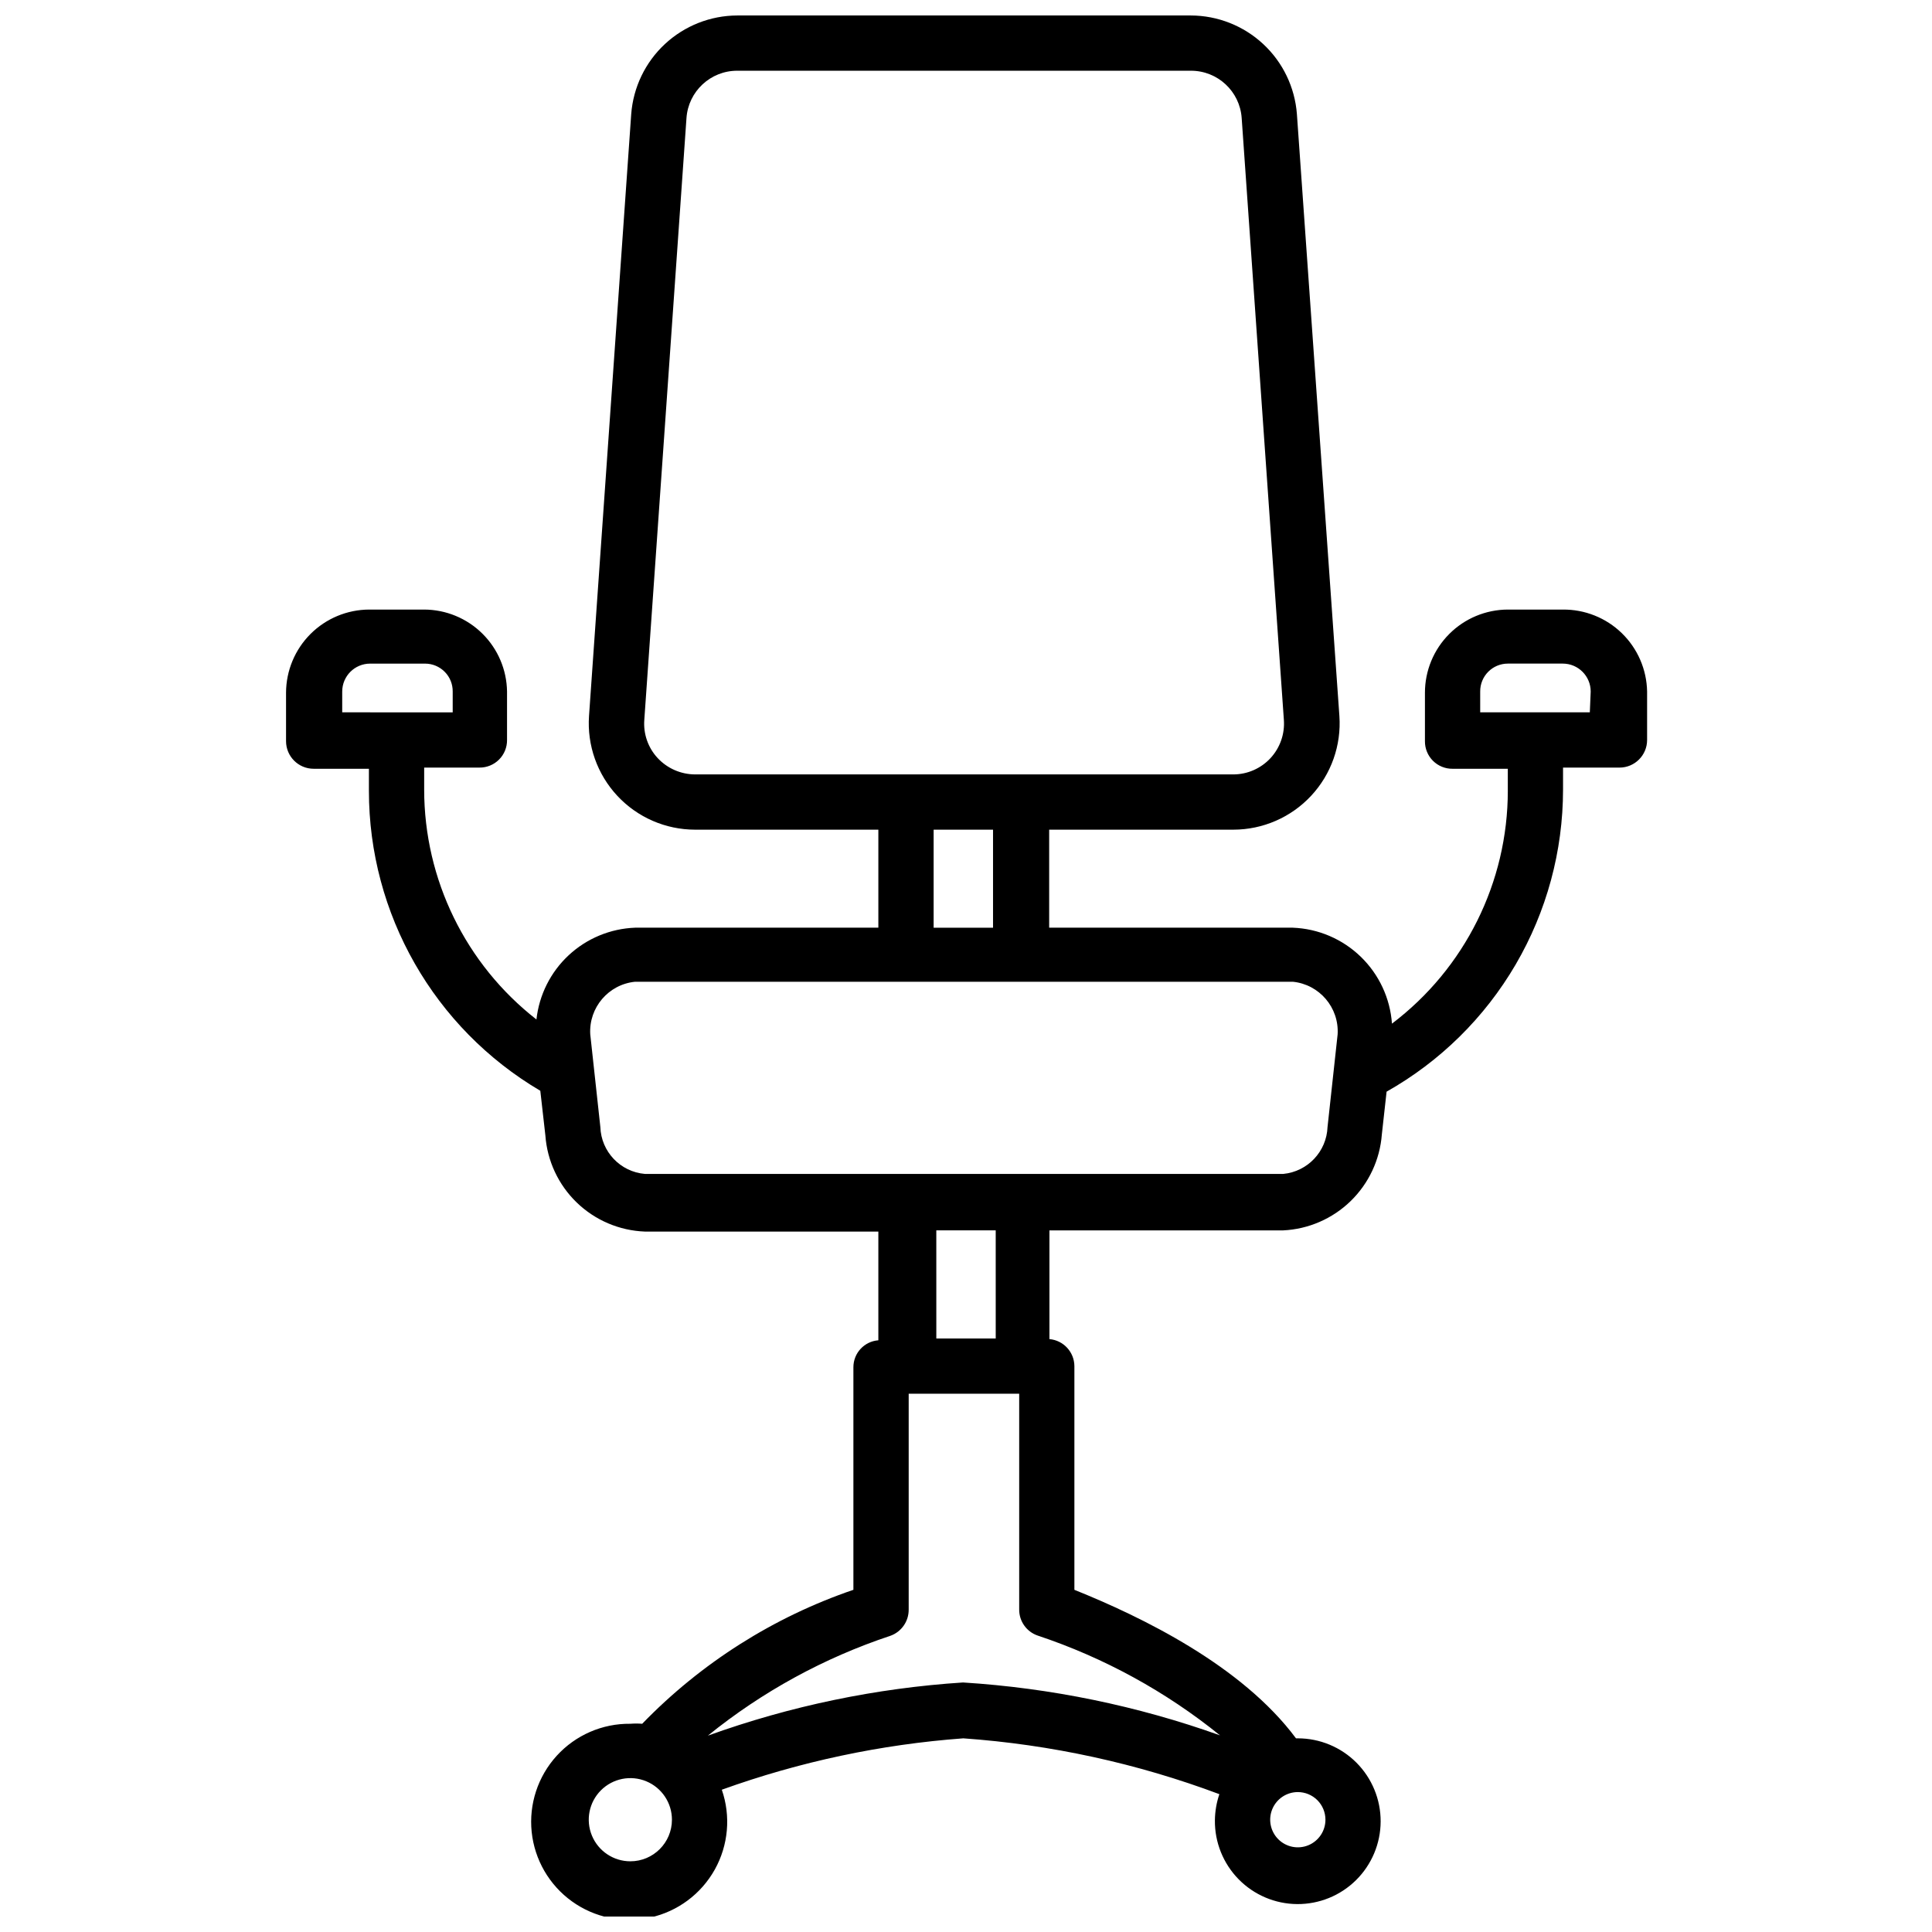 <?xml version="1.0" encoding="UTF-8"?>
<!-- Uploaded to: SVG Repo, www.svgrepo.com, Generator: SVG Repo Mixer Tools -->
<svg width="800px" height="800px" version="1.1" viewBox="144 144 512 512" xmlns="http://www.w3.org/2000/svg">
 <defs>
  <clipPath id="a">
   <path d="m219 148.09h362v503.81h-362z"/>
  </clipPath>
 </defs>
 <g clip-path="url(#a)">
  <path d="m558.15 305.54h-14.562c-5.832 0.02-11.422 2.352-15.535 6.484-4.117 4.129-6.43 9.723-6.43 15.555v12.832c-0.02 1.949 0.742 3.824 2.121 5.203 1.379 1.375 3.254 2.141 5.199 2.117h14.641v5.824l0.004 0.004c-0.016 24.242-11.375 47.082-30.703 61.715-0.48-6.731-3.43-13.051-8.281-17.742-4.852-4.695-11.266-7.43-18.012-7.684h-64.551v-25.977h48.809c7.812-0.004 15.277-3.25 20.605-8.969 5.328-5.715 8.043-13.387 7.496-21.184l-11.258-159.48c-0.535-7.094-3.723-13.727-8.934-18.57-5.211-4.844-12.055-7.547-19.168-7.566h-120.21c-7.113 0.02-13.957 2.723-19.168 7.566-5.207 4.844-8.398 11.477-8.934 18.57l-11.18 159.48c-0.543 7.797 2.172 15.469 7.5 21.184 5.328 5.719 12.789 8.965 20.605 8.969h48.57v25.977h-64.473c-6.551 0.246-12.793 2.836-17.594 7.301-4.797 4.465-7.828 10.508-8.543 17.023-18.77-14.645-29.75-37.121-29.754-60.93v-5.824h14.641c1.949 0.02 3.824-0.742 5.199-2.121 1.379-1.379 2.144-3.254 2.121-5.199v-12.832c-0.082-5.777-2.43-11.293-6.539-15.355-4.106-4.062-9.645-6.352-15.422-6.371h-14.566c-5.836 0.02-11.434 2.348-15.562 6.477-4.129 4.129-6.457 9.727-6.477 15.562v12.832c0 4.043 3.277 7.32 7.32 7.32h14.641v5.828c-0.008 32.676 17.27 62.918 45.422 79.508l1.34 11.809v-0.004c0.48 6.754 3.438 13.094 8.305 17.801 4.867 4.707 11.301 7.453 18.066 7.707h61.875v28.812c-3.742 0.285-6.625 3.41-6.613 7.16v58.965c-21.203 7.242-40.383 19.41-55.969 35.5-1.051-0.082-2.102-0.082-3.152 0-7.406-0.086-14.5 2.996-19.492 8.469-4.992 5.477-7.41 12.82-6.648 20.188 0.766 7.371 4.641 14.062 10.652 18.395 6.008 4.332 13.582 5.891 20.816 4.289 7.231-1.605 13.434-6.223 17.051-12.691 3.613-6.469 4.293-14.172 1.867-21.172 20.617-7.426 42.148-12.008 64-13.617 23.215 1.645 46.066 6.629 67.859 14.797-0.758 2.234-1.156 4.574-1.184 6.93-0.062 5.836 2.203 11.461 6.293 15.625 4.094 4.168 9.672 6.531 15.512 6.574 5.84 0.039 11.453-2.242 15.605-6.352 4.148-4.106 6.496-9.695 6.516-15.531 0.02-5.84-2.285-11.445-6.402-15.582-4.121-4.137-9.723-6.461-15.559-6.461h-0.473c-14.406-19.363-40.934-32.195-58.727-39.359v-59.277c-0.027-3.738-2.891-6.84-6.613-7.164v-28.812h61.953c6.707-0.324 13.062-3.09 17.875-7.769 4.812-4.684 7.75-10.961 8.262-17.656l1.258-11.336c14.188-8.004 25.996-19.637 34.211-33.703 8.215-14.066 12.547-30.066 12.551-46.355v-5.824h14.957c4.043 0 7.32-3.277 7.32-7.32v-12.832c-0.102-5.84-2.512-11.402-6.699-15.473-4.188-4.07-9.816-6.316-15.656-6.254zm-323.46 21.727c0-4.086 3.312-7.402 7.398-7.402h14.562c1.957 0 3.828 0.785 5.207 2.176 1.375 1.387 2.137 3.269 2.113 5.227v5.512l-29.281-0.004zm83.598 17.633c-2.547-2.742-3.832-6.422-3.539-10.156l11.176-159.48c0.496-7.066 6.383-12.535 13.461-12.52h120.21c7.082-0.016 12.965 5.453 13.461 12.52l11.18 159.48c0.281 3.731-0.996 7.41-3.535 10.16-2.539 2.746-6.109 4.316-9.848 4.324h-142.64c-3.766-0.012-7.356-1.578-9.922-4.328zm73.133 18.973h15.742v25.977h-15.742zm-80.375 273.39c-4.457 0-8.473-2.688-10.18-6.805-1.707-4.117-0.762-8.859 2.387-12.008 3.152-3.152 7.894-4.098 12.012-2.391 4.117 1.707 6.805 5.723 6.805 10.184 0 6.086-4.934 11.02-11.023 11.02zm184.21-11.02c0 2.961-1.785 5.629-4.519 6.762-2.734 1.133-5.883 0.508-7.977-1.586s-2.723-5.242-1.59-7.981c1.133-2.734 3.805-4.519 6.766-4.519 1.941 0 3.805 0.773 5.176 2.144 1.375 1.375 2.144 3.238 2.144 5.18zm-27.945-22.359c-21.93-7.832-44.852-12.551-68.094-14.012-23.09 1.496-45.855 6.242-67.621 14.09 14.391-11.652 30.762-20.609 48.336-26.449 2.934-1.035 4.891-3.816 4.879-6.926v-57.23h29.285v57.152c-0.035 3.117 1.93 5.91 4.879 6.926 17.566 5.852 33.938 14.809 48.336 26.449zm-59.434-105.17h-15.742l-0.004-28.656h15.742zm76.199-43.613h-169.17c-6.519-0.555-11.594-5.898-11.809-12.438l-2.676-24.562v0.004c-0.414-7.082 4.828-13.23 11.887-13.934h174.29c7.059 0.703 12.305 6.852 11.887 13.934l-2.676 24.562v-0.004c-0.246 6.5-5.258 11.812-11.73 12.438zm81.242-122.33h-29.051v-5.512 0.004c-0.02-1.957 0.742-3.84 2.117-5.227 1.375-1.391 3.25-2.176 5.207-2.176h14.562c4.086 0 7.398 3.316 7.398 7.402z"/>
 </g>
</svg>